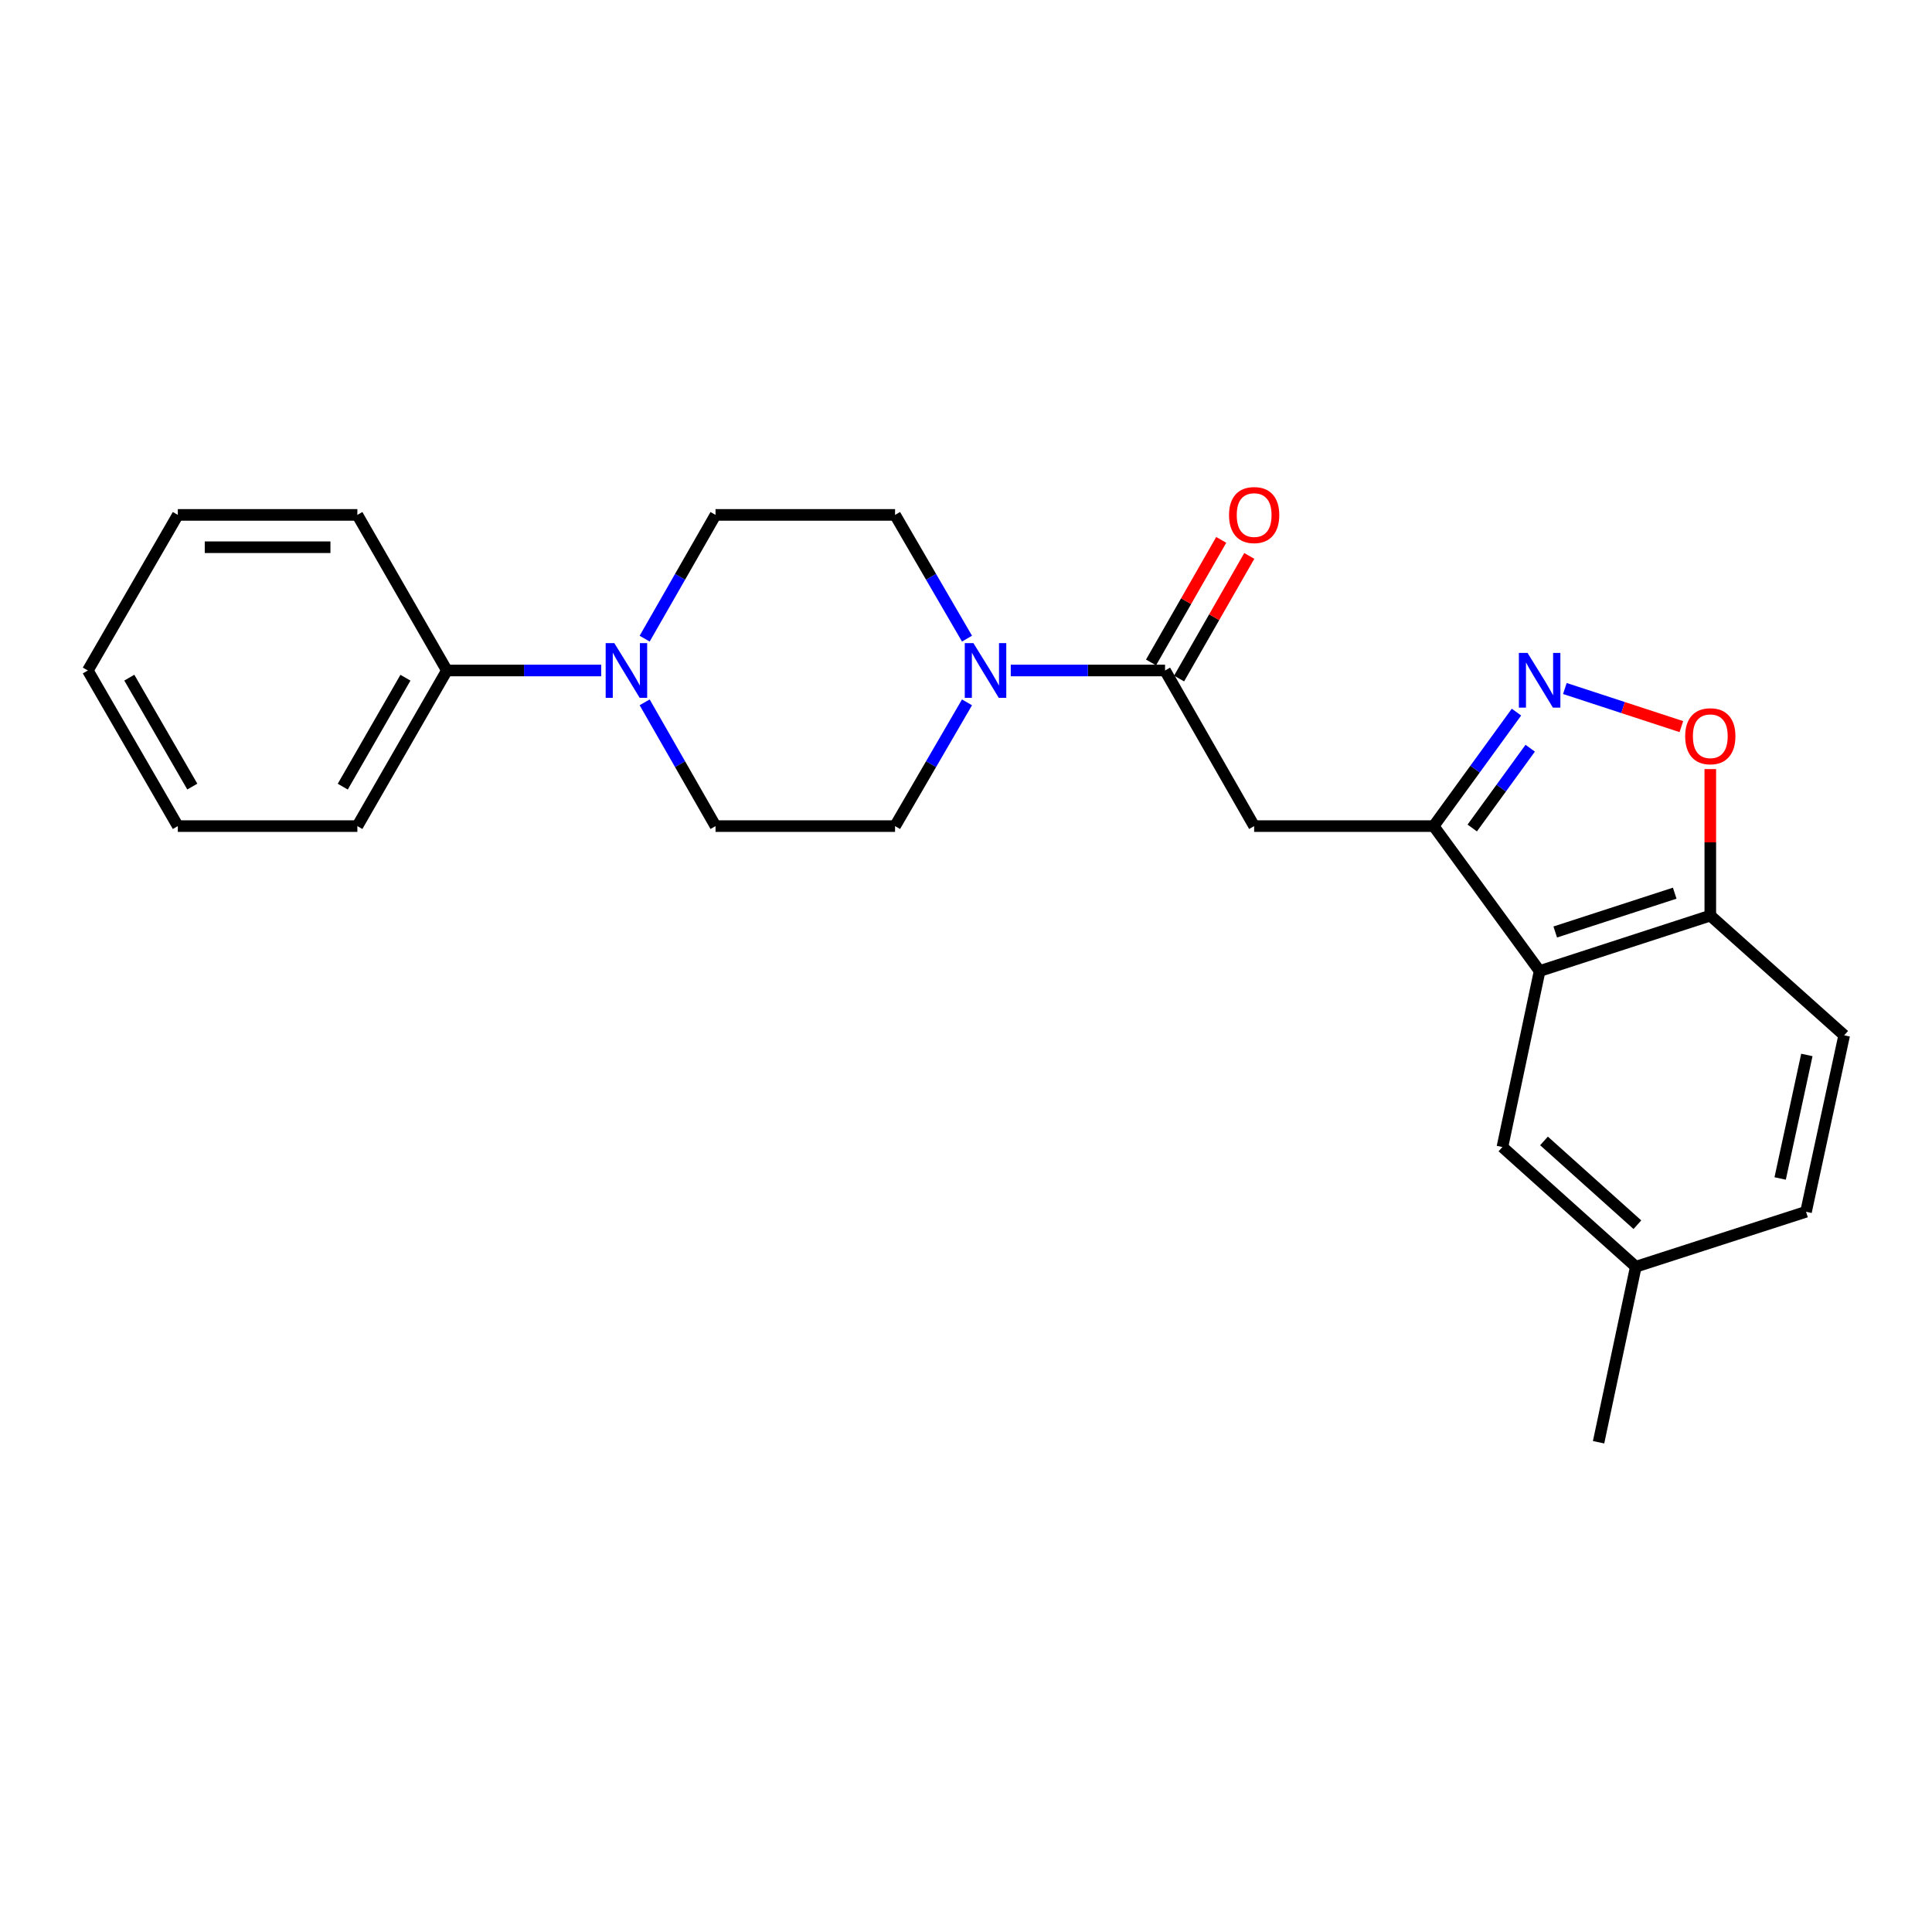 <?xml version='1.0' encoding='iso-8859-1'?>
<svg version='1.1' baseProfile='full'
              xmlns='http://www.w3.org/2000/svg'
                      xmlns:rdkit='http://www.rdkit.org/xml'
                      xmlns:xlink='http://www.w3.org/1999/xlink'
                  xml:space='preserve'
width='1000px' height='1000px' viewBox='0 0 1000 1000'>
<!-- END OF HEADER -->
<rect style='opacity:1.0;fill:#FFFFFF;stroke:none' width='1000' height='1000' x='0' y='0'> </rect>
<path class='bond-0' d='M 742.062,427.591 L 763.493,398.089' style='fill:none;fill-rule:evenodd;stroke:#000000;stroke-width:6px;stroke-linecap:butt;stroke-linejoin:miter;stroke-opacity:1' />
<path class='bond-0' d='M 763.493,398.089 L 784.924,368.587' style='fill:none;fill-rule:evenodd;stroke:#0000FF;stroke-width:6px;stroke-linecap:butt;stroke-linejoin:miter;stroke-opacity:1' />
<path class='bond-0' d='M 762.028,428.574 L 777.03,407.922' style='fill:none;fill-rule:evenodd;stroke:#000000;stroke-width:6px;stroke-linecap:butt;stroke-linejoin:miter;stroke-opacity:1' />
<path class='bond-0' d='M 777.03,407.922 L 792.032,387.271' style='fill:none;fill-rule:evenodd;stroke:#0000FF;stroke-width:6px;stroke-linecap:butt;stroke-linejoin:miter;stroke-opacity:1' />
<path class='bond-2' d='M 742.062,427.591 L 649.145,427.591' style='fill:none;fill-rule:evenodd;stroke:#000000;stroke-width:6px;stroke-linecap:butt;stroke-linejoin:miter;stroke-opacity:1' />
<path class='bond-3' d='M 742.062,427.591 L 796.905,502.614' style='fill:none;fill-rule:evenodd;stroke:#000000;stroke-width:6px;stroke-linecap:butt;stroke-linejoin:miter;stroke-opacity:1' />
<path class='bond-5' d='M 809.968,356.367 L 840.118,366.23' style='fill:none;fill-rule:evenodd;stroke:#0000FF;stroke-width:6px;stroke-linecap:butt;stroke-linejoin:miter;stroke-opacity:1' />
<path class='bond-5' d='M 840.118,366.23 L 870.268,376.093' style='fill:none;fill-rule:evenodd;stroke:#FF0000;stroke-width:6px;stroke-linecap:butt;stroke-linejoin:miter;stroke-opacity:1' />
<path class='bond-1' d='M 603.03,347.046 L 649.145,427.591' style='fill:none;fill-rule:evenodd;stroke:#000000;stroke-width:6px;stroke-linecap:butt;stroke-linejoin:miter;stroke-opacity:1' />
<path class='bond-4' d='M 603.03,347.046 L 563.099,347.046' style='fill:none;fill-rule:evenodd;stroke:#000000;stroke-width:6px;stroke-linecap:butt;stroke-linejoin:miter;stroke-opacity:1' />
<path class='bond-4' d='M 563.099,347.046 L 523.167,347.046' style='fill:none;fill-rule:evenodd;stroke:#0000FF;stroke-width:6px;stroke-linecap:butt;stroke-linejoin:miter;stroke-opacity:1' />
<path class='bond-13' d='M 610.29,351.203 L 628.457,319.476' style='fill:none;fill-rule:evenodd;stroke:#000000;stroke-width:6px;stroke-linecap:butt;stroke-linejoin:miter;stroke-opacity:1' />
<path class='bond-13' d='M 628.457,319.476 L 646.625,287.748' style='fill:none;fill-rule:evenodd;stroke:#FF0000;stroke-width:6px;stroke-linecap:butt;stroke-linejoin:miter;stroke-opacity:1' />
<path class='bond-13' d='M 595.77,342.889 L 613.938,311.162' style='fill:none;fill-rule:evenodd;stroke:#000000;stroke-width:6px;stroke-linecap:butt;stroke-linejoin:miter;stroke-opacity:1' />
<path class='bond-13' d='M 613.938,311.162 L 632.105,279.434' style='fill:none;fill-rule:evenodd;stroke:#FF0000;stroke-width:6px;stroke-linecap:butt;stroke-linejoin:miter;stroke-opacity:1' />
<path class='bond-7' d='M 796.905,502.614 L 885.248,473.919' style='fill:none;fill-rule:evenodd;stroke:#000000;stroke-width:6px;stroke-linecap:butt;stroke-linejoin:miter;stroke-opacity:1' />
<path class='bond-7' d='M 804.987,482.397 L 866.828,462.31' style='fill:none;fill-rule:evenodd;stroke:#000000;stroke-width:6px;stroke-linecap:butt;stroke-linejoin:miter;stroke-opacity:1' />
<path class='bond-8' d='M 796.905,502.614 L 777.645,593.7' style='fill:none;fill-rule:evenodd;stroke:#000000;stroke-width:6px;stroke-linecap:butt;stroke-linejoin:miter;stroke-opacity:1' />
<path class='bond-9' d='M 500.518,330.557 L 481.901,298.534' style='fill:none;fill-rule:evenodd;stroke:#0000FF;stroke-width:6px;stroke-linecap:butt;stroke-linejoin:miter;stroke-opacity:1' />
<path class='bond-9' d='M 481.901,298.534 L 463.283,266.511' style='fill:none;fill-rule:evenodd;stroke:#000000;stroke-width:6px;stroke-linecap:butt;stroke-linejoin:miter;stroke-opacity:1' />
<path class='bond-10' d='M 500.519,363.535 L 481.901,395.563' style='fill:none;fill-rule:evenodd;stroke:#0000FF;stroke-width:6px;stroke-linecap:butt;stroke-linejoin:miter;stroke-opacity:1' />
<path class='bond-10' d='M 481.901,395.563 L 463.283,427.591' style='fill:none;fill-rule:evenodd;stroke:#000000;stroke-width:6px;stroke-linecap:butt;stroke-linejoin:miter;stroke-opacity:1' />
<path class='bond-24' d='M 885.248,398.076 L 885.248,435.998' style='fill:none;fill-rule:evenodd;stroke:#FF0000;stroke-width:6px;stroke-linecap:butt;stroke-linejoin:miter;stroke-opacity:1' />
<path class='bond-24' d='M 885.248,435.998 L 885.248,473.919' style='fill:none;fill-rule:evenodd;stroke:#000000;stroke-width:6px;stroke-linecap:butt;stroke-linejoin:miter;stroke-opacity:1' />
<path class='bond-6' d='M 333.671,363.527 L 352.014,395.559' style='fill:none;fill-rule:evenodd;stroke:#0000FF;stroke-width:6px;stroke-linecap:butt;stroke-linejoin:miter;stroke-opacity:1' />
<path class='bond-6' d='M 352.014,395.559 L 370.357,427.591' style='fill:none;fill-rule:evenodd;stroke:#000000;stroke-width:6px;stroke-linecap:butt;stroke-linejoin:miter;stroke-opacity:1' />
<path class='bond-14' d='M 311.17,347.046 L 271.238,347.046' style='fill:none;fill-rule:evenodd;stroke:#0000FF;stroke-width:6px;stroke-linecap:butt;stroke-linejoin:miter;stroke-opacity:1' />
<path class='bond-14' d='M 271.238,347.046 L 231.307,347.046' style='fill:none;fill-rule:evenodd;stroke:#000000;stroke-width:6px;stroke-linecap:butt;stroke-linejoin:miter;stroke-opacity:1' />
<path class='bond-26' d='M 333.672,330.566 L 352.014,298.539' style='fill:none;fill-rule:evenodd;stroke:#0000FF;stroke-width:6px;stroke-linecap:butt;stroke-linejoin:miter;stroke-opacity:1' />
<path class='bond-26' d='M 352.014,298.539 L 370.357,266.511' style='fill:none;fill-rule:evenodd;stroke:#000000;stroke-width:6px;stroke-linecap:butt;stroke-linejoin:miter;stroke-opacity:1' />
<path class='bond-15' d='M 885.248,473.919 L 954.545,535.873' style='fill:none;fill-rule:evenodd;stroke:#000000;stroke-width:6px;stroke-linecap:butt;stroke-linejoin:miter;stroke-opacity:1' />
<path class='bond-16' d='M 777.645,593.7 L 846.691,655.654' style='fill:none;fill-rule:evenodd;stroke:#000000;stroke-width:6px;stroke-linecap:butt;stroke-linejoin:miter;stroke-opacity:1' />
<path class='bond-16' d='M 799.176,590.54 L 847.508,633.907' style='fill:none;fill-rule:evenodd;stroke:#000000;stroke-width:6px;stroke-linecap:butt;stroke-linejoin:miter;stroke-opacity:1' />
<path class='bond-12' d='M 463.283,266.511 L 370.357,266.511' style='fill:none;fill-rule:evenodd;stroke:#000000;stroke-width:6px;stroke-linecap:butt;stroke-linejoin:miter;stroke-opacity:1' />
<path class='bond-11' d='M 463.283,427.591 L 370.357,427.591' style='fill:none;fill-rule:evenodd;stroke:#000000;stroke-width:6px;stroke-linecap:butt;stroke-linejoin:miter;stroke-opacity:1' />
<path class='bond-18' d='M 231.307,347.046 L 184.969,427.591' style='fill:none;fill-rule:evenodd;stroke:#000000;stroke-width:6px;stroke-linecap:butt;stroke-linejoin:miter;stroke-opacity:1' />
<path class='bond-18' d='M 209.853,350.784 L 177.417,407.166' style='fill:none;fill-rule:evenodd;stroke:#000000;stroke-width:6px;stroke-linecap:butt;stroke-linejoin:miter;stroke-opacity:1' />
<path class='bond-19' d='M 231.307,347.046 L 184.969,266.511' style='fill:none;fill-rule:evenodd;stroke:#000000;stroke-width:6px;stroke-linecap:butt;stroke-linejoin:miter;stroke-opacity:1' />
<path class='bond-25' d='M 954.545,535.873 L 934.802,627.21' style='fill:none;fill-rule:evenodd;stroke:#000000;stroke-width:6px;stroke-linecap:butt;stroke-linejoin:miter;stroke-opacity:1' />
<path class='bond-25' d='M 935.23,546.039 L 921.41,609.974' style='fill:none;fill-rule:evenodd;stroke:#000000;stroke-width:6px;stroke-linecap:butt;stroke-linejoin:miter;stroke-opacity:1' />
<path class='bond-17' d='M 846.691,655.654 L 934.802,627.21' style='fill:none;fill-rule:evenodd;stroke:#000000;stroke-width:6px;stroke-linecap:butt;stroke-linejoin:miter;stroke-opacity:1' />
<path class='bond-20' d='M 846.691,655.654 L 827.421,746.507' style='fill:none;fill-rule:evenodd;stroke:#000000;stroke-width:6px;stroke-linecap:butt;stroke-linejoin:miter;stroke-opacity:1' />
<path class='bond-21' d='M 184.969,427.591 L 92.043,427.591' style='fill:none;fill-rule:evenodd;stroke:#000000;stroke-width:6px;stroke-linecap:butt;stroke-linejoin:miter;stroke-opacity:1' />
<path class='bond-22' d='M 184.969,266.511 L 92.043,266.511' style='fill:none;fill-rule:evenodd;stroke:#000000;stroke-width:6px;stroke-linecap:butt;stroke-linejoin:miter;stroke-opacity:1' />
<path class='bond-22' d='M 171.03,283.243 L 105.982,283.243' style='fill:none;fill-rule:evenodd;stroke:#000000;stroke-width:6px;stroke-linecap:butt;stroke-linejoin:miter;stroke-opacity:1' />
<path class='bond-27' d='M 92.043,427.591 L 45.455,347.046' style='fill:none;fill-rule:evenodd;stroke:#000000;stroke-width:6px;stroke-linecap:butt;stroke-linejoin:miter;stroke-opacity:1' />
<path class='bond-27' d='M 99.538,407.132 L 66.926,350.751' style='fill:none;fill-rule:evenodd;stroke:#000000;stroke-width:6px;stroke-linecap:butt;stroke-linejoin:miter;stroke-opacity:1' />
<path class='bond-23' d='M 92.043,266.511 L 45.455,347.046' style='fill:none;fill-rule:evenodd;stroke:#000000;stroke-width:6px;stroke-linecap:butt;stroke-linejoin:miter;stroke-opacity:1' />
<path  class='atom-1' d='M 790.645 337.934
L 799.925 352.934
Q 800.845 354.414, 802.325 357.094
Q 803.805 359.774, 803.885 359.934
L 803.885 337.934
L 807.645 337.934
L 807.645 366.254
L 803.765 366.254
L 793.805 349.854
Q 792.645 347.934, 791.405 345.734
Q 790.205 343.534, 789.845 342.854
L 789.845 366.254
L 786.165 366.254
L 786.165 337.934
L 790.645 337.934
' fill='#0000FF'/>
<path  class='atom-5' d='M 503.844 332.886
L 513.124 347.886
Q 514.044 349.366, 515.524 352.046
Q 517.004 354.726, 517.084 354.886
L 517.084 332.886
L 520.844 332.886
L 520.844 361.206
L 516.964 361.206
L 507.004 344.806
Q 505.844 342.886, 504.604 340.686
Q 503.404 338.486, 503.044 337.806
L 503.044 361.206
L 499.364 361.206
L 499.364 332.886
L 503.844 332.886
' fill='#0000FF'/>
<path  class='atom-6' d='M 872.248 381.073
Q 872.248 374.273, 875.608 370.473
Q 878.968 366.673, 885.248 366.673
Q 891.528 366.673, 894.888 370.473
Q 898.248 374.273, 898.248 381.073
Q 898.248 387.953, 894.848 391.873
Q 891.448 395.753, 885.248 395.753
Q 879.008 395.753, 875.608 391.873
Q 872.248 387.993, 872.248 381.073
M 885.248 392.553
Q 889.568 392.553, 891.888 389.673
Q 894.248 386.753, 894.248 381.073
Q 894.248 375.513, 891.888 372.713
Q 889.568 369.873, 885.248 369.873
Q 880.928 369.873, 878.568 372.673
Q 876.248 375.473, 876.248 381.073
Q 876.248 386.793, 878.568 389.673
Q 880.928 392.553, 885.248 392.553
' fill='#FF0000'/>
<path  class='atom-7' d='M 317.973 332.886
L 327.253 347.886
Q 328.173 349.366, 329.653 352.046
Q 331.133 354.726, 331.213 354.886
L 331.213 332.886
L 334.973 332.886
L 334.973 361.206
L 331.093 361.206
L 321.133 344.806
Q 319.973 342.886, 318.733 340.686
Q 317.533 338.486, 317.173 337.806
L 317.173 361.206
L 313.493 361.206
L 313.493 332.886
L 317.973 332.886
' fill='#0000FF'/>
<path  class='atom-14' d='M 636.145 266.591
Q 636.145 259.791, 639.505 255.991
Q 642.865 252.191, 649.145 252.191
Q 655.425 252.191, 658.785 255.991
Q 662.145 259.791, 662.145 266.591
Q 662.145 273.471, 658.745 277.391
Q 655.345 281.271, 649.145 281.271
Q 642.905 281.271, 639.505 277.391
Q 636.145 273.511, 636.145 266.591
M 649.145 278.071
Q 653.465 278.071, 655.785 275.191
Q 658.145 272.271, 658.145 266.591
Q 658.145 261.031, 655.785 258.231
Q 653.465 255.391, 649.145 255.391
Q 644.825 255.391, 642.465 258.191
Q 640.145 260.991, 640.145 266.591
Q 640.145 272.311, 642.465 275.191
Q 644.825 278.071, 649.145 278.071
' fill='#FF0000'/>
</svg>
